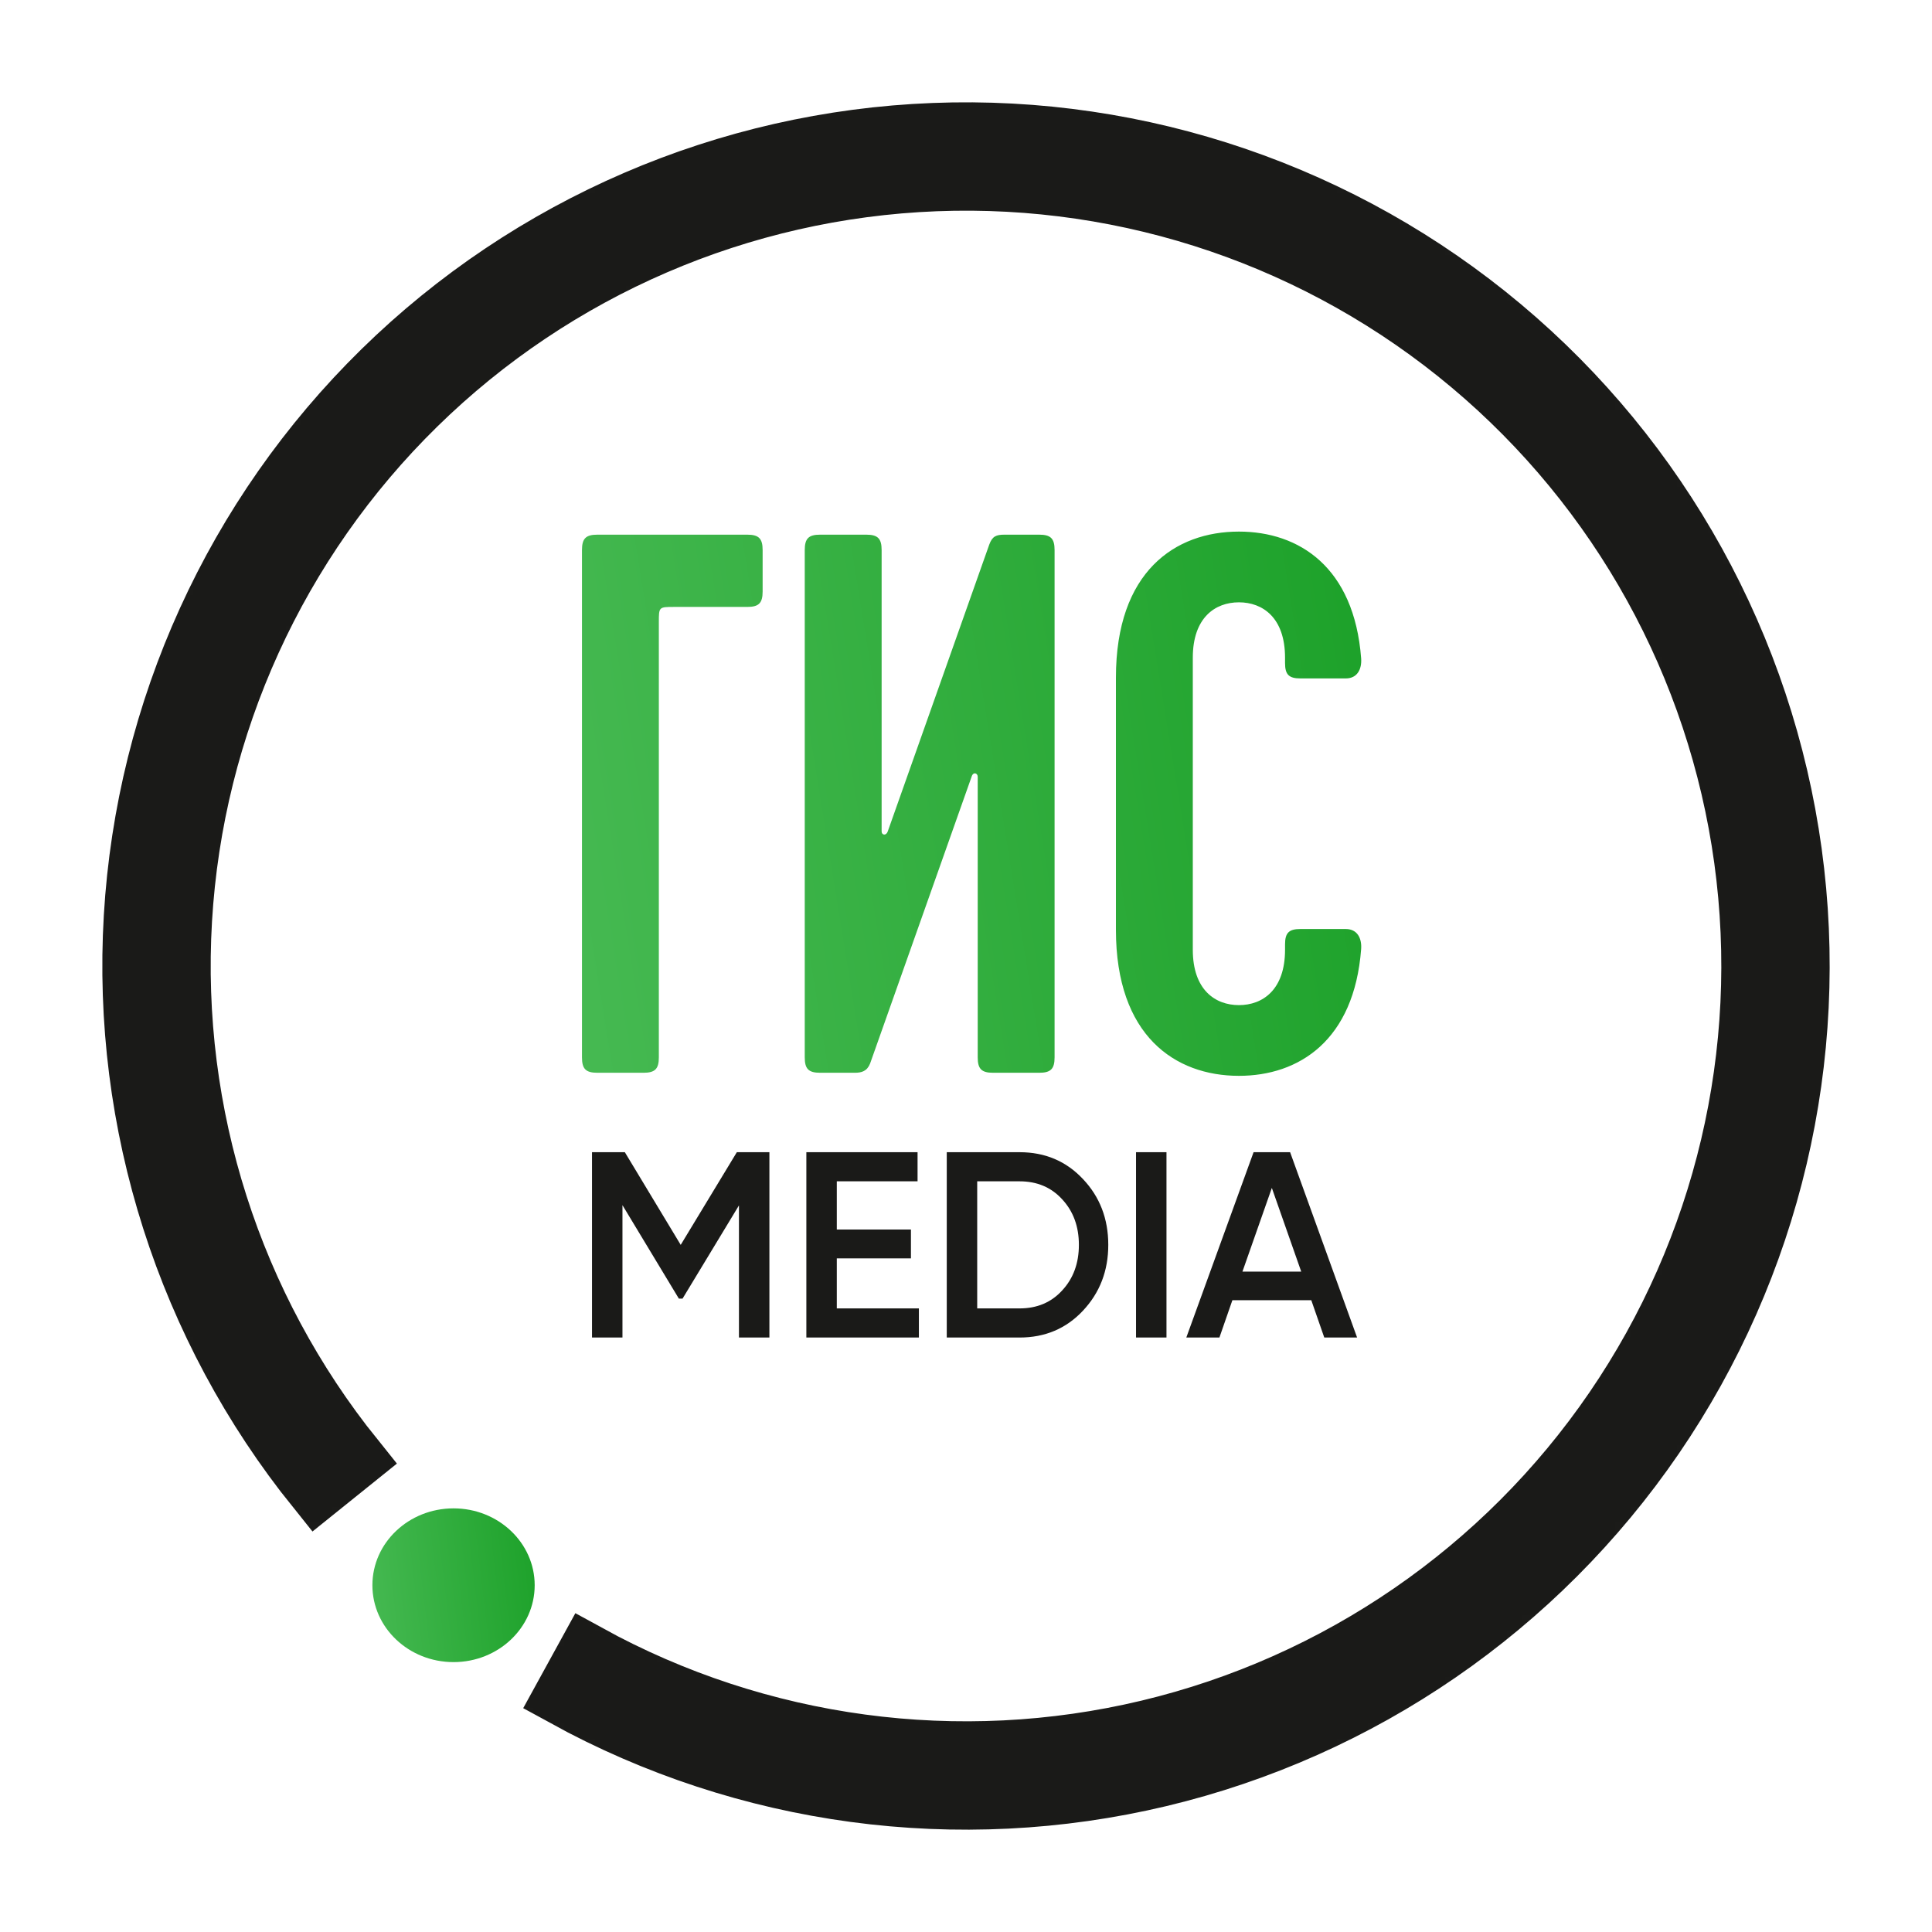 <?xml version="1.0" encoding="UTF-8"?> <svg xmlns="http://www.w3.org/2000/svg" width="125" height="125" viewBox="0 0 125 125" fill="none"> <path d="M37.654 35.588V68.413C37.654 69.159 37.903 69.408 38.648 69.408H41.633C42.379 69.408 42.627 69.159 42.627 68.413V40.263C42.627 39.268 42.627 39.268 43.622 39.268H48.347C49.093 39.268 49.342 39.02 49.342 38.274V35.588C49.342 34.842 49.093 34.593 48.347 34.593H38.648C37.903 34.593 37.654 34.842 37.654 35.588ZM55.3 69.408C55.748 69.408 56.096 69.308 56.295 68.811L62.86 50.26C62.959 49.911 63.258 50.011 63.258 50.26V68.413C63.258 69.159 63.506 69.408 64.252 69.408H67.236C67.982 69.408 68.231 69.159 68.231 68.413V35.588C68.231 34.842 67.982 34.593 67.236 34.593H64.998C64.451 34.593 64.202 34.693 64.003 35.24L57.438 53.791C57.339 54.089 57.041 54.039 57.041 53.791V35.588C57.041 34.842 56.792 34.593 56.046 34.593H53.062C52.316 34.593 52.067 34.842 52.067 35.588V68.413C52.067 69.159 52.316 69.408 53.062 69.408H55.3ZM77.174 61.45V42.551C77.174 39.965 78.616 38.97 80.158 38.97C81.7 38.97 83.142 39.965 83.142 42.551V42.899C83.142 43.645 83.391 43.894 84.137 43.894H87.071C87.817 43.894 88.115 43.297 88.066 42.6C87.618 36.682 84.037 34.394 80.158 34.394C76.03 34.394 72.2 36.98 72.2 43.844V60.157C72.2 67.02 76.03 69.606 80.158 69.606C84.037 69.606 87.618 67.319 88.066 61.4C88.115 60.704 87.817 60.107 87.071 60.107H84.137C83.391 60.107 83.142 60.356 83.142 61.102V61.45C83.142 64.036 81.7 65.031 80.158 65.031C78.616 65.031 77.174 64.036 77.174 61.45Z" fill="url(#paint0_linear_32_477)"></path> <path d="M47.673 74.547H49.78V86.538H47.81V77.99L44.161 84.02H43.922L40.273 77.973V86.538H38.303V74.547H40.427L44.042 80.543L47.673 74.547ZM54.141 81.416V84.654H59.452V86.538H52.171V74.547H59.366V76.431H54.141V79.549H58.938V81.416H54.141ZM61.255 74.547H65.966C67.611 74.547 68.976 75.124 70.061 76.277C71.157 77.43 71.705 78.852 71.705 80.543C71.705 82.222 71.157 83.643 70.061 84.808C68.976 85.962 67.611 86.538 65.966 86.538H61.255V74.547ZM63.225 84.654H65.966C67.097 84.654 68.016 84.266 68.724 83.489C69.444 82.713 69.804 81.73 69.804 80.543C69.804 79.355 69.444 78.373 68.724 77.596C68.016 76.82 67.097 76.431 65.966 76.431H63.225V84.654ZM73.501 86.538V74.547H75.471V86.538H73.501ZM87.804 86.538H85.68L84.84 84.123H79.735L78.896 86.538H76.754L81.106 74.547H83.47L87.804 86.538ZM82.288 76.859L80.386 82.273H84.189L82.288 76.859Z" fill="#1A1A18"></path> <mask id="mask0_32_477" style="mask-type:alpha" maskUnits="userSpaceOnUse" x="5" y="5" width="115" height="115"> <path d="M20.522 96.276C12.135 85.853 7.926 72.681 8.714 59.325C9.503 45.969 15.232 33.384 24.787 24.02C34.343 14.655 47.04 9.18 60.409 8.661C73.778 8.142 86.862 12.616 97.115 21.211C107.368 29.806 114.056 41.909 115.878 55.164C117.699 68.418 114.524 81.876 106.971 92.919C99.417 103.962 88.025 111.799 75.012 114.907C61.998 118.013 48.295 116.168 36.567 109.728L38.016 107.089C49.088 113.169 62.027 114.912 74.312 111.978C86.599 109.045 97.355 101.645 104.486 91.22C111.617 80.793 114.615 68.087 112.895 55.574C111.175 43.06 104.861 31.633 95.181 23.518C85.501 15.403 73.148 11.179 60.526 11.669C47.904 12.16 35.916 17.328 26.895 26.17C17.873 35.011 12.464 46.893 11.72 59.503C10.975 72.112 14.949 84.547 22.868 94.389L20.522 96.276Z" stroke="white" stroke-width="7"></path> </mask> <g mask="url(#mask0_32_477)"> <path d="M20.522 96.276C12.135 85.853 7.926 72.681 8.714 59.325C9.503 45.969 15.232 33.384 24.787 24.02C34.343 14.655 47.04 9.18 60.409 8.661C73.778 8.142 86.862 12.616 97.115 21.211C107.368 29.806 114.056 41.909 115.878 55.164C117.699 68.418 114.524 81.876 106.971 92.919C99.417 103.962 88.025 111.799 75.012 114.907C61.998 118.013 48.295 116.168 36.567 109.728L38.016 107.089C49.088 113.169 62.027 114.912 74.312 111.978C86.599 109.045 97.355 101.645 104.486 91.22C111.617 80.793 114.615 68.087 112.895 55.574C111.175 43.06 104.861 31.633 95.181 23.518C85.501 15.403 73.148 11.179 60.526 11.669C47.904 12.16 35.916 17.328 26.895 26.17C17.873 35.011 12.464 46.893 11.72 59.503C10.975 72.112 14.949 84.547 22.868 94.389L20.522 96.276Z" stroke="#1A1A18" stroke-width="4"></path> </g> <path d="M29.344 107.538C32.243 107.538 34.594 105.311 34.594 102.564C34.594 99.817 32.243 97.591 29.344 97.591C26.445 97.591 24.094 99.817 24.094 102.564C24.094 105.311 26.445 107.538 29.344 107.538Z" fill="url(#paint1_linear_32_477)"></path> <defs> <linearGradient id="paint0_linear_32_477" x1="35.501" y1="65.062" x2="96.593" y2="55.179" gradientUnits="userSpaceOnUse"> <stop stop-color="#47BA53"></stop> <stop offset="1" stop-color="#199F26"></stop> </linearGradient> <linearGradient id="paint1_linear_32_477" x1="23.646" y1="106.254" x2="36.519" y2="104.719" gradientUnits="userSpaceOnUse"> <stop stop-color="#47BA53"></stop> <stop offset="1" stop-color="#199F26"></stop> </linearGradient> </defs> </svg> 